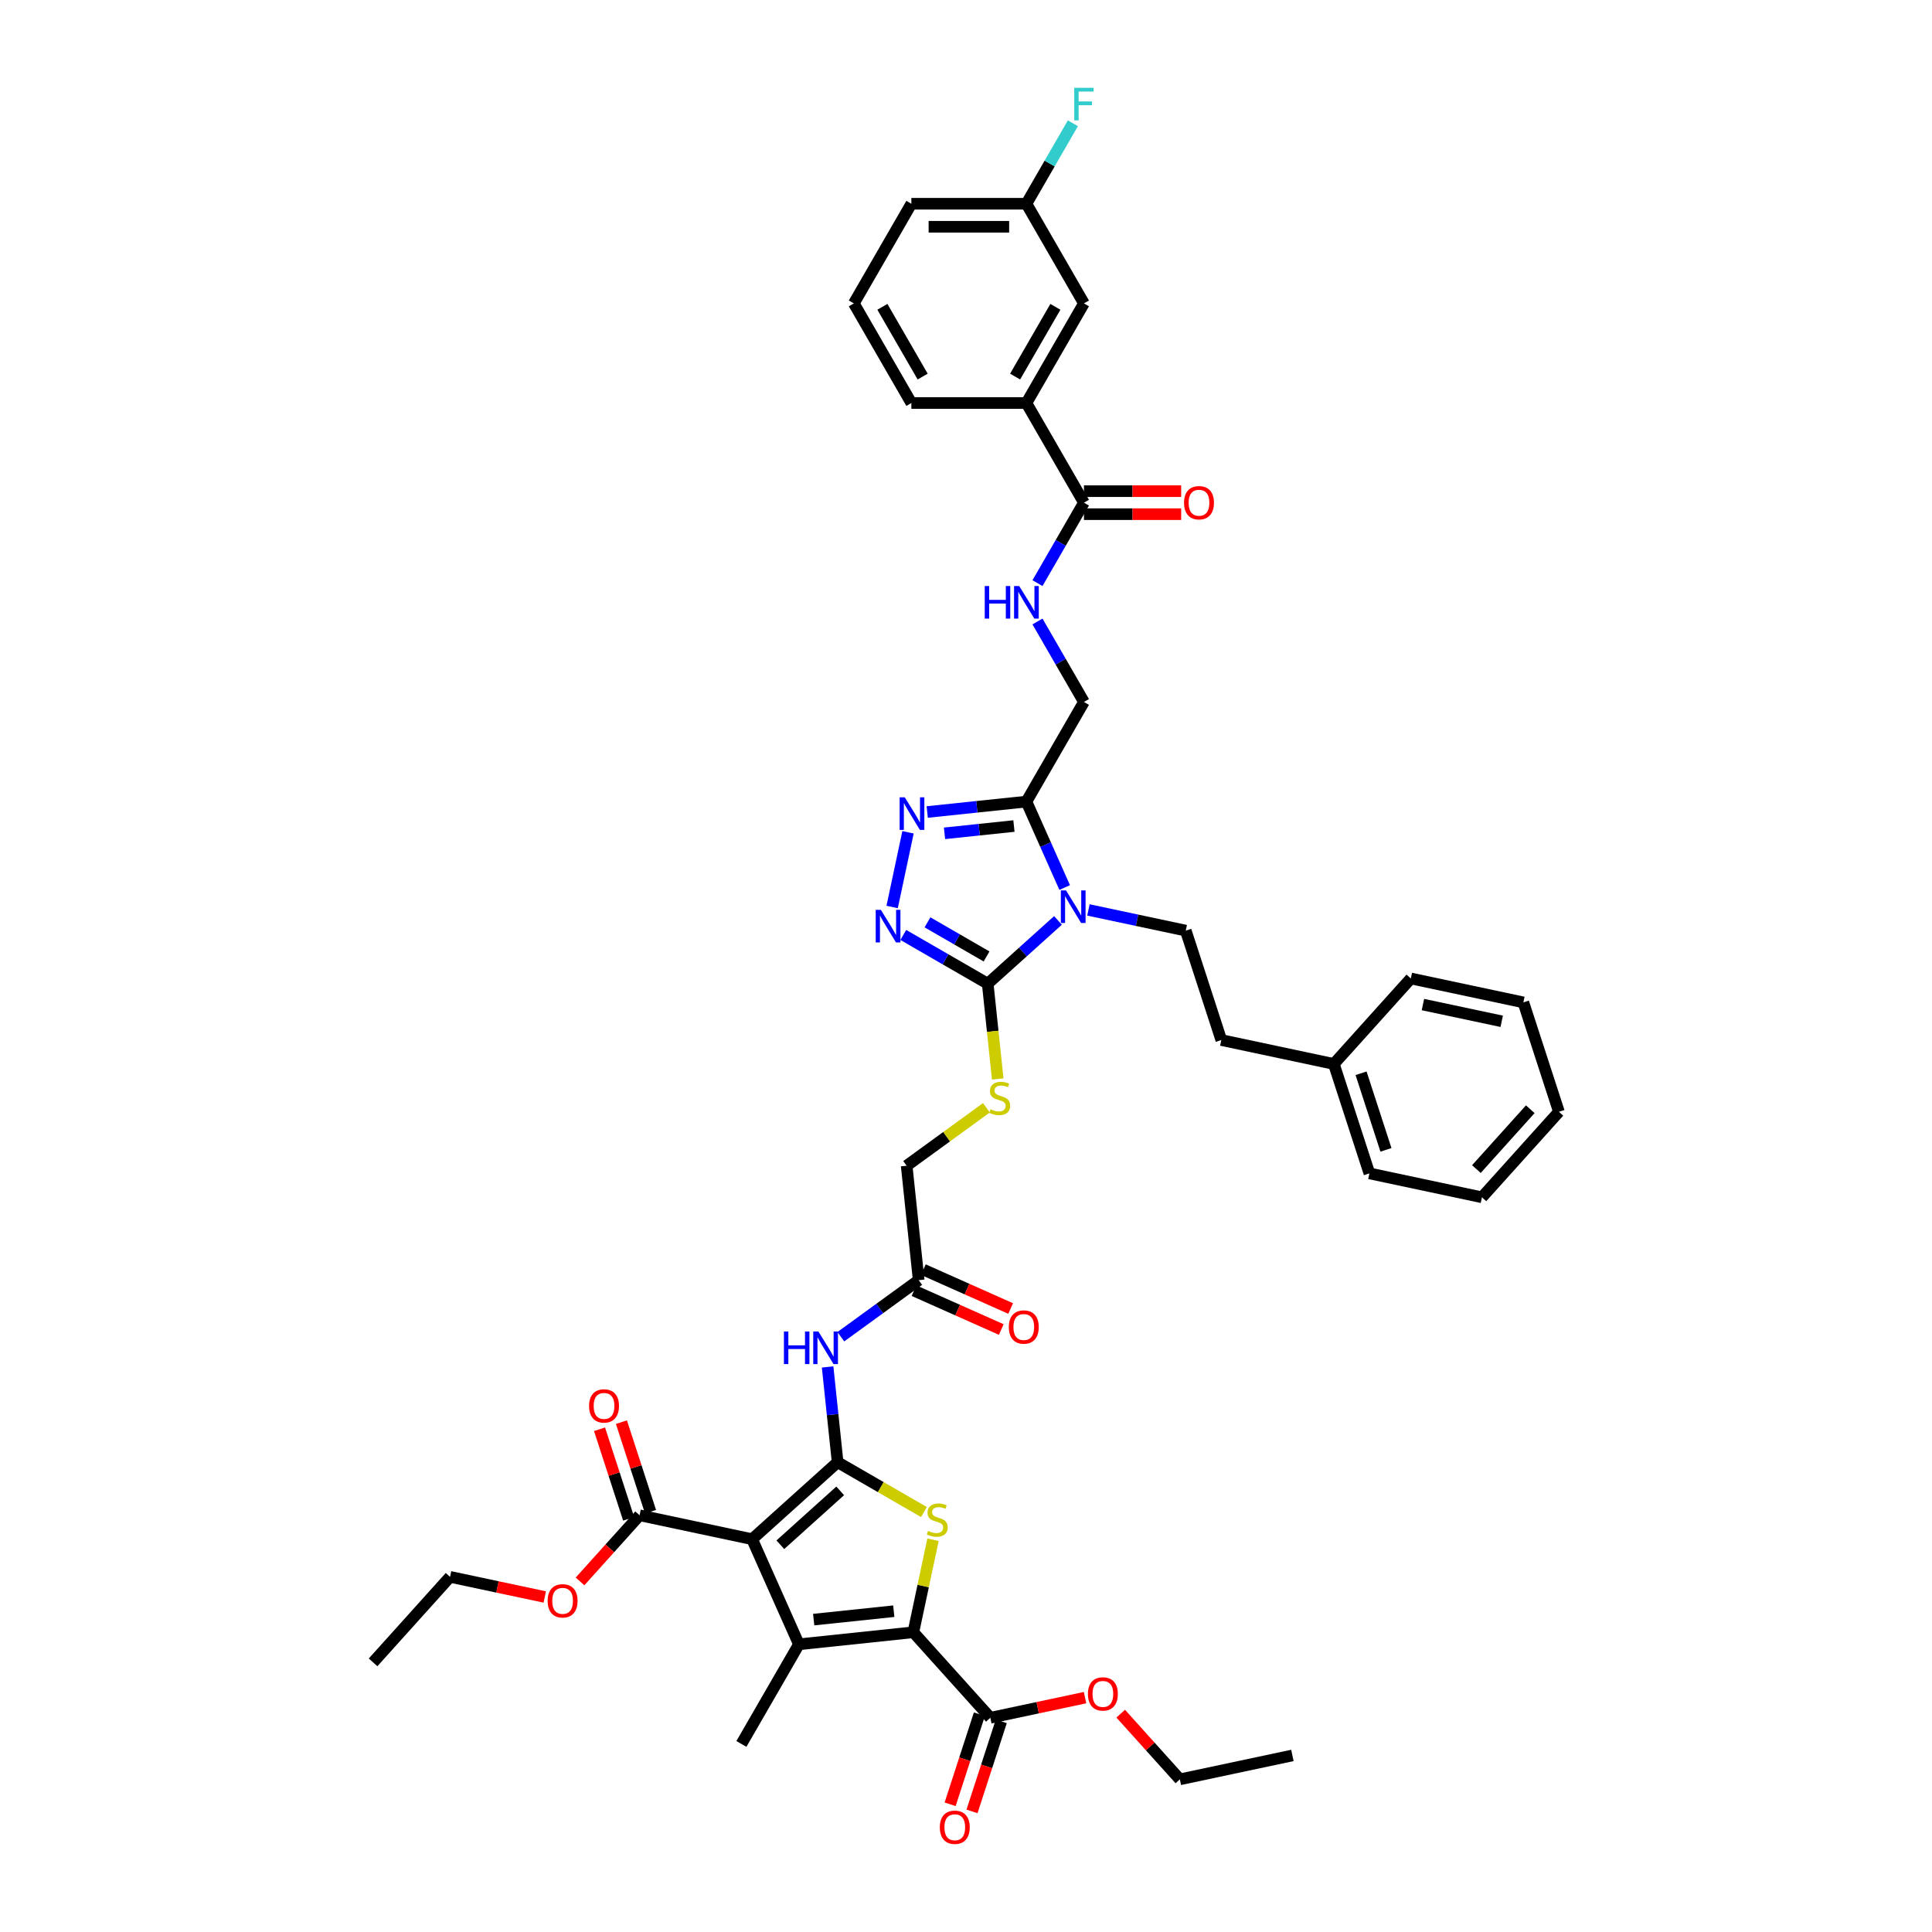<?xml version='1.0' encoding='iso-8859-1'?>
<svg version='1.1' baseProfile='full'
              xmlns='http://www.w3.org/2000/svg'
                      xmlns:rdkit='http://www.rdkit.org/xml'
                      xmlns:xlink='http://www.w3.org/1999/xlink'
                  xml:space='preserve'
width='1000px' height='1000px' viewBox='0 0 1000 1000'>
<!-- END OF HEADER -->
<rect style='opacity:1.0;fill:#FFFFFF;stroke:none' width='1000' height='1000' x='0' y='0'> </rect>
<path class='bond-0' d='M 433.555,756.836 L 389.299,796.684' style='fill:none;fill-rule:evenodd;stroke:#000000;stroke-width:6px;stroke-linecap:butt;stroke-linejoin:miter;stroke-opacity:1' />
<path class='bond-0' d='M 434.886,771.665 L 403.907,799.558' style='fill:none;fill-rule:evenodd;stroke:#000000;stroke-width:6px;stroke-linecap:butt;stroke-linejoin:miter;stroke-opacity:1' />
<path class='bond-4' d='M 433.555,756.836 L 455.894,769.734' style='fill:none;fill-rule:evenodd;stroke:#000000;stroke-width:6px;stroke-linecap:butt;stroke-linejoin:miter;stroke-opacity:1' />
<path class='bond-4' d='M 455.894,769.734 L 478.232,782.631' style='fill:none;fill-rule:evenodd;stroke:#CCCC00;stroke-width:6px;stroke-linecap:butt;stroke-linejoin:miter;stroke-opacity:1' />
<path class='bond-9' d='M 433.555,756.836 L 430.964,732.184' style='fill:none;fill-rule:evenodd;stroke:#000000;stroke-width:6px;stroke-linecap:butt;stroke-linejoin:miter;stroke-opacity:1' />
<path class='bond-9' d='M 430.964,732.184 L 428.373,707.532' style='fill:none;fill-rule:evenodd;stroke:#0000FF;stroke-width:6px;stroke-linecap:butt;stroke-linejoin:miter;stroke-opacity:1' />
<path class='bond-2' d='M 389.299,796.684 L 413.521,851.088' style='fill:none;fill-rule:evenodd;stroke:#000000;stroke-width:6px;stroke-linecap:butt;stroke-linejoin:miter;stroke-opacity:1' />
<path class='bond-10' d='M 389.299,796.684 L 331.049,784.303' style='fill:none;fill-rule:evenodd;stroke:#000000;stroke-width:6px;stroke-linecap:butt;stroke-linejoin:miter;stroke-opacity:1' />
<path class='bond-1' d='M 547.608,476.404 L 529.423,492.778' style='fill:none;fill-rule:evenodd;stroke:#0000FF;stroke-width:6px;stroke-linecap:butt;stroke-linejoin:miter;stroke-opacity:1' />
<path class='bond-1' d='M 529.423,492.778 L 511.237,509.152' style='fill:none;fill-rule:evenodd;stroke:#000000;stroke-width:6px;stroke-linecap:butt;stroke-linejoin:miter;stroke-opacity:1' />
<path class='bond-6' d='M 551.076,459.383 L 541.173,437.142' style='fill:none;fill-rule:evenodd;stroke:#0000FF;stroke-width:6px;stroke-linecap:butt;stroke-linejoin:miter;stroke-opacity:1' />
<path class='bond-6' d='M 541.173,437.142 L 531.271,414.901' style='fill:none;fill-rule:evenodd;stroke:#000000;stroke-width:6px;stroke-linecap:butt;stroke-linejoin:miter;stroke-opacity:1' />
<path class='bond-13' d='M 563.378,470.98 L 588.561,476.333' style='fill:none;fill-rule:evenodd;stroke:#0000FF;stroke-width:6px;stroke-linecap:butt;stroke-linejoin:miter;stroke-opacity:1' />
<path class='bond-13' d='M 588.561,476.333 L 613.743,481.686' style='fill:none;fill-rule:evenodd;stroke:#000000;stroke-width:6px;stroke-linecap:butt;stroke-linejoin:miter;stroke-opacity:1' />
<path class='bond-25' d='M 413.521,851.088 L 383.745,902.661' style='fill:none;fill-rule:evenodd;stroke:#000000;stroke-width:6px;stroke-linecap:butt;stroke-linejoin:miter;stroke-opacity:1' />
<path class='bond-44' d='M 413.521,851.088 L 472.747,844.863' style='fill:none;fill-rule:evenodd;stroke:#000000;stroke-width:6px;stroke-linecap:butt;stroke-linejoin:miter;stroke-opacity:1' />
<path class='bond-44' d='M 421.16,838.309 L 462.618,833.951' style='fill:none;fill-rule:evenodd;stroke:#000000;stroke-width:6px;stroke-linecap:butt;stroke-linejoin:miter;stroke-opacity:1' />
<path class='bond-3' d='M 472.747,844.863 L 477.838,820.913' style='fill:none;fill-rule:evenodd;stroke:#000000;stroke-width:6px;stroke-linecap:butt;stroke-linejoin:miter;stroke-opacity:1' />
<path class='bond-3' d='M 477.838,820.913 L 482.928,796.962' style='fill:none;fill-rule:evenodd;stroke:#CCCC00;stroke-width:6px;stroke-linecap:butt;stroke-linejoin:miter;stroke-opacity:1' />
<path class='bond-11' d='M 472.747,844.863 L 512.595,889.118' style='fill:none;fill-rule:evenodd;stroke:#000000;stroke-width:6px;stroke-linecap:butt;stroke-linejoin:miter;stroke-opacity:1' />
<path class='bond-5' d='M 511.237,509.152 L 513.83,533.816' style='fill:none;fill-rule:evenodd;stroke:#000000;stroke-width:6px;stroke-linecap:butt;stroke-linejoin:miter;stroke-opacity:1' />
<path class='bond-5' d='M 513.83,533.816 L 516.422,558.48' style='fill:none;fill-rule:evenodd;stroke:#CCCC00;stroke-width:6px;stroke-linecap:butt;stroke-linejoin:miter;stroke-opacity:1' />
<path class='bond-7' d='M 511.237,509.152 L 489.393,496.54' style='fill:none;fill-rule:evenodd;stroke:#000000;stroke-width:6px;stroke-linecap:butt;stroke-linejoin:miter;stroke-opacity:1' />
<path class='bond-7' d='M 489.393,496.54 L 467.549,483.928' style='fill:none;fill-rule:evenodd;stroke:#0000FF;stroke-width:6px;stroke-linecap:butt;stroke-linejoin:miter;stroke-opacity:1' />
<path class='bond-7' d='M 510.639,495.054 L 495.348,486.226' style='fill:none;fill-rule:evenodd;stroke:#000000;stroke-width:6px;stroke-linecap:butt;stroke-linejoin:miter;stroke-opacity:1' />
<path class='bond-7' d='M 495.348,486.226 L 480.057,477.397' style='fill:none;fill-rule:evenodd;stroke:#0000FF;stroke-width:6px;stroke-linecap:butt;stroke-linejoin:miter;stroke-opacity:1' />
<path class='bond-18' d='M 531.271,414.901 L 561.047,363.328' style='fill:none;fill-rule:evenodd;stroke:#000000;stroke-width:6px;stroke-linecap:butt;stroke-linejoin:miter;stroke-opacity:1' />
<path class='bond-45' d='M 531.271,414.901 L 505.601,417.599' style='fill:none;fill-rule:evenodd;stroke:#000000;stroke-width:6px;stroke-linecap:butt;stroke-linejoin:miter;stroke-opacity:1' />
<path class='bond-45' d='M 505.601,417.599 L 479.93,420.297' style='fill:none;fill-rule:evenodd;stroke:#0000FF;stroke-width:6px;stroke-linecap:butt;stroke-linejoin:miter;stroke-opacity:1' />
<path class='bond-45' d='M 524.815,427.555 L 506.846,429.444' style='fill:none;fill-rule:evenodd;stroke:#000000;stroke-width:6px;stroke-linecap:butt;stroke-linejoin:miter;stroke-opacity:1' />
<path class='bond-45' d='M 506.846,429.444 L 488.876,431.333' style='fill:none;fill-rule:evenodd;stroke:#0000FF;stroke-width:6px;stroke-linecap:butt;stroke-linejoin:miter;stroke-opacity:1' />
<path class='bond-8' d='M 461.773,469.455 L 469.991,430.794' style='fill:none;fill-rule:evenodd;stroke:#0000FF;stroke-width:6px;stroke-linecap:butt;stroke-linejoin:miter;stroke-opacity:1' />
<path class='bond-15' d='M 435.215,691.882 L 455.362,677.245' style='fill:none;fill-rule:evenodd;stroke:#0000FF;stroke-width:6px;stroke-linecap:butt;stroke-linejoin:miter;stroke-opacity:1' />
<path class='bond-15' d='M 455.362,677.245 L 475.509,662.607' style='fill:none;fill-rule:evenodd;stroke:#000000;stroke-width:6px;stroke-linecap:butt;stroke-linejoin:miter;stroke-opacity:1' />
<path class='bond-19' d='M 336.713,782.463 L 329.181,759.283' style='fill:none;fill-rule:evenodd;stroke:#000000;stroke-width:6px;stroke-linecap:butt;stroke-linejoin:miter;stroke-opacity:1' />
<path class='bond-19' d='M 329.181,759.283 L 321.65,736.104' style='fill:none;fill-rule:evenodd;stroke:#FF0000;stroke-width:6px;stroke-linecap:butt;stroke-linejoin:miter;stroke-opacity:1' />
<path class='bond-19' d='M 325.385,786.143 L 317.854,762.964' style='fill:none;fill-rule:evenodd;stroke:#000000;stroke-width:6px;stroke-linecap:butt;stroke-linejoin:miter;stroke-opacity:1' />
<path class='bond-19' d='M 317.854,762.964 L 310.322,739.785' style='fill:none;fill-rule:evenodd;stroke:#FF0000;stroke-width:6px;stroke-linecap:butt;stroke-linejoin:miter;stroke-opacity:1' />
<path class='bond-28' d='M 331.049,784.303 L 315.634,801.422' style='fill:none;fill-rule:evenodd;stroke:#000000;stroke-width:6px;stroke-linecap:butt;stroke-linejoin:miter;stroke-opacity:1' />
<path class='bond-28' d='M 315.634,801.422 L 300.22,818.542' style='fill:none;fill-rule:evenodd;stroke:#FF0000;stroke-width:6px;stroke-linecap:butt;stroke-linejoin:miter;stroke-opacity:1' />
<path class='bond-20' d='M 506.931,887.278 L 499.357,910.588' style='fill:none;fill-rule:evenodd;stroke:#000000;stroke-width:6px;stroke-linecap:butt;stroke-linejoin:miter;stroke-opacity:1' />
<path class='bond-20' d='M 499.357,910.588 L 491.783,933.899' style='fill:none;fill-rule:evenodd;stroke:#FF0000;stroke-width:6px;stroke-linecap:butt;stroke-linejoin:miter;stroke-opacity:1' />
<path class='bond-20' d='M 518.259,890.959 L 510.685,914.269' style='fill:none;fill-rule:evenodd;stroke:#000000;stroke-width:6px;stroke-linecap:butt;stroke-linejoin:miter;stroke-opacity:1' />
<path class='bond-20' d='M 510.685,914.269 L 503.111,937.579' style='fill:none;fill-rule:evenodd;stroke:#FF0000;stroke-width:6px;stroke-linecap:butt;stroke-linejoin:miter;stroke-opacity:1' />
<path class='bond-29' d='M 512.595,889.118 L 537.105,883.909' style='fill:none;fill-rule:evenodd;stroke:#000000;stroke-width:6px;stroke-linecap:butt;stroke-linejoin:miter;stroke-opacity:1' />
<path class='bond-29' d='M 537.105,883.909 L 561.615,878.699' style='fill:none;fill-rule:evenodd;stroke:#FF0000;stroke-width:6px;stroke-linecap:butt;stroke-linejoin:miter;stroke-opacity:1' />
<path class='bond-12' d='M 561.047,260.181 L 549.023,281.007' style='fill:none;fill-rule:evenodd;stroke:#000000;stroke-width:6px;stroke-linecap:butt;stroke-linejoin:miter;stroke-opacity:1' />
<path class='bond-12' d='M 549.023,281.007 L 536.999,301.833' style='fill:none;fill-rule:evenodd;stroke:#0000FF;stroke-width:6px;stroke-linecap:butt;stroke-linejoin:miter;stroke-opacity:1' />
<path class='bond-17' d='M 561.047,260.181 L 531.271,208.607' style='fill:none;fill-rule:evenodd;stroke:#000000;stroke-width:6px;stroke-linecap:butt;stroke-linejoin:miter;stroke-opacity:1' />
<path class='bond-21' d='M 561.047,266.136 L 586.208,266.136' style='fill:none;fill-rule:evenodd;stroke:#000000;stroke-width:6px;stroke-linecap:butt;stroke-linejoin:miter;stroke-opacity:1' />
<path class='bond-21' d='M 586.208,266.136 L 611.368,266.136' style='fill:none;fill-rule:evenodd;stroke:#FF0000;stroke-width:6px;stroke-linecap:butt;stroke-linejoin:miter;stroke-opacity:1' />
<path class='bond-21' d='M 561.047,254.226 L 586.208,254.226' style='fill:none;fill-rule:evenodd;stroke:#000000;stroke-width:6px;stroke-linecap:butt;stroke-linejoin:miter;stroke-opacity:1' />
<path class='bond-21' d='M 586.208,254.226 L 611.368,254.226' style='fill:none;fill-rule:evenodd;stroke:#FF0000;stroke-width:6px;stroke-linecap:butt;stroke-linejoin:miter;stroke-opacity:1' />
<path class='bond-26' d='M 613.743,481.686 L 632.146,538.323' style='fill:none;fill-rule:evenodd;stroke:#000000;stroke-width:6px;stroke-linecap:butt;stroke-linejoin:miter;stroke-opacity:1' />
<path class='bond-14' d='M 510.566,573.388 L 489.925,588.385' style='fill:none;fill-rule:evenodd;stroke:#CCCC00;stroke-width:6px;stroke-linecap:butt;stroke-linejoin:miter;stroke-opacity:1' />
<path class='bond-14' d='M 489.925,588.385 L 469.284,603.381' style='fill:none;fill-rule:evenodd;stroke:#000000;stroke-width:6px;stroke-linecap:butt;stroke-linejoin:miter;stroke-opacity:1' />
<path class='bond-23' d='M 473.086,668.047 L 495.673,678.104' style='fill:none;fill-rule:evenodd;stroke:#000000;stroke-width:6px;stroke-linecap:butt;stroke-linejoin:miter;stroke-opacity:1' />
<path class='bond-23' d='M 495.673,678.104 L 518.259,688.16' style='fill:none;fill-rule:evenodd;stroke:#FF0000;stroke-width:6px;stroke-linecap:butt;stroke-linejoin:miter;stroke-opacity:1' />
<path class='bond-23' d='M 477.931,657.167 L 500.517,667.223' style='fill:none;fill-rule:evenodd;stroke:#000000;stroke-width:6px;stroke-linecap:butt;stroke-linejoin:miter;stroke-opacity:1' />
<path class='bond-23' d='M 500.517,667.223 L 523.104,677.279' style='fill:none;fill-rule:evenodd;stroke:#FF0000;stroke-width:6px;stroke-linecap:butt;stroke-linejoin:miter;stroke-opacity:1' />
<path class='bond-24' d='M 475.509,662.607 L 469.284,603.381' style='fill:none;fill-rule:evenodd;stroke:#000000;stroke-width:6px;stroke-linecap:butt;stroke-linejoin:miter;stroke-opacity:1' />
<path class='bond-16' d='M 536.999,321.675 L 549.023,342.501' style='fill:none;fill-rule:evenodd;stroke:#0000FF;stroke-width:6px;stroke-linecap:butt;stroke-linejoin:miter;stroke-opacity:1' />
<path class='bond-16' d='M 549.023,342.501 L 561.047,363.328' style='fill:none;fill-rule:evenodd;stroke:#000000;stroke-width:6px;stroke-linecap:butt;stroke-linejoin:miter;stroke-opacity:1' />
<path class='bond-22' d='M 531.271,208.607 L 561.047,157.034' style='fill:none;fill-rule:evenodd;stroke:#000000;stroke-width:6px;stroke-linecap:butt;stroke-linejoin:miter;stroke-opacity:1' />
<path class='bond-22' d='M 525.423,194.916 L 546.266,158.815' style='fill:none;fill-rule:evenodd;stroke:#000000;stroke-width:6px;stroke-linecap:butt;stroke-linejoin:miter;stroke-opacity:1' />
<path class='bond-32' d='M 531.271,208.607 L 471.719,208.607' style='fill:none;fill-rule:evenodd;stroke:#000000;stroke-width:6px;stroke-linecap:butt;stroke-linejoin:miter;stroke-opacity:1' />
<path class='bond-27' d='M 561.047,157.034 L 531.271,105.46' style='fill:none;fill-rule:evenodd;stroke:#000000;stroke-width:6px;stroke-linecap:butt;stroke-linejoin:miter;stroke-opacity:1' />
<path class='bond-31' d='M 632.146,538.323 L 690.397,550.704' style='fill:none;fill-rule:evenodd;stroke:#000000;stroke-width:6px;stroke-linecap:butt;stroke-linejoin:miter;stroke-opacity:1' />
<path class='bond-30' d='M 531.271,105.46 L 543.295,84.635' style='fill:none;fill-rule:evenodd;stroke:#000000;stroke-width:6px;stroke-linecap:butt;stroke-linejoin:miter;stroke-opacity:1' />
<path class='bond-30' d='M 543.295,84.635 L 555.319,63.808' style='fill:none;fill-rule:evenodd;stroke:#33CCCC;stroke-width:6px;stroke-linecap:butt;stroke-linejoin:miter;stroke-opacity:1' />
<path class='bond-47' d='M 531.271,105.46 L 471.719,105.46' style='fill:none;fill-rule:evenodd;stroke:#000000;stroke-width:6px;stroke-linecap:butt;stroke-linejoin:miter;stroke-opacity:1' />
<path class='bond-47' d='M 522.338,117.371 L 480.652,117.371' style='fill:none;fill-rule:evenodd;stroke:#000000;stroke-width:6px;stroke-linecap:butt;stroke-linejoin:miter;stroke-opacity:1' />
<path class='bond-36' d='M 281.97,826.596 L 257.46,821.387' style='fill:none;fill-rule:evenodd;stroke:#FF0000;stroke-width:6px;stroke-linecap:butt;stroke-linejoin:miter;stroke-opacity:1' />
<path class='bond-36' d='M 257.46,821.387 L 232.95,816.177' style='fill:none;fill-rule:evenodd;stroke:#000000;stroke-width:6px;stroke-linecap:butt;stroke-linejoin:miter;stroke-opacity:1' />
<path class='bond-35' d='M 580.076,886.988 L 595.385,903.991' style='fill:none;fill-rule:evenodd;stroke:#FF0000;stroke-width:6px;stroke-linecap:butt;stroke-linejoin:miter;stroke-opacity:1' />
<path class='bond-35' d='M 595.385,903.991 L 610.693,920.993' style='fill:none;fill-rule:evenodd;stroke:#000000;stroke-width:6px;stroke-linecap:butt;stroke-linejoin:miter;stroke-opacity:1' />
<path class='bond-37' d='M 690.397,550.704 L 708.799,607.342' style='fill:none;fill-rule:evenodd;stroke:#000000;stroke-width:6px;stroke-linecap:butt;stroke-linejoin:miter;stroke-opacity:1' />
<path class='bond-37' d='M 704.484,555.52 L 717.366,595.166' style='fill:none;fill-rule:evenodd;stroke:#000000;stroke-width:6px;stroke-linecap:butt;stroke-linejoin:miter;stroke-opacity:1' />
<path class='bond-38' d='M 690.397,550.704 L 730.244,506.449' style='fill:none;fill-rule:evenodd;stroke:#000000;stroke-width:6px;stroke-linecap:butt;stroke-linejoin:miter;stroke-opacity:1' />
<path class='bond-33' d='M 471.719,208.607 L 441.943,157.034' style='fill:none;fill-rule:evenodd;stroke:#000000;stroke-width:6px;stroke-linecap:butt;stroke-linejoin:miter;stroke-opacity:1' />
<path class='bond-33' d='M 477.568,194.916 L 456.724,158.815' style='fill:none;fill-rule:evenodd;stroke:#000000;stroke-width:6px;stroke-linecap:butt;stroke-linejoin:miter;stroke-opacity:1' />
<path class='bond-34' d='M 441.943,157.034 L 471.719,105.46' style='fill:none;fill-rule:evenodd;stroke:#000000;stroke-width:6px;stroke-linecap:butt;stroke-linejoin:miter;stroke-opacity:1' />
<path class='bond-39' d='M 610.693,920.993 L 668.944,908.611' style='fill:none;fill-rule:evenodd;stroke:#000000;stroke-width:6px;stroke-linecap:butt;stroke-linejoin:miter;stroke-opacity:1' />
<path class='bond-40' d='M 232.95,816.177 L 193.103,860.433' style='fill:none;fill-rule:evenodd;stroke:#000000;stroke-width:6px;stroke-linecap:butt;stroke-linejoin:miter;stroke-opacity:1' />
<path class='bond-42' d='M 708.799,607.342 L 767.05,619.723' style='fill:none;fill-rule:evenodd;stroke:#000000;stroke-width:6px;stroke-linecap:butt;stroke-linejoin:miter;stroke-opacity:1' />
<path class='bond-41' d='M 730.244,506.449 L 788.495,518.83' style='fill:none;fill-rule:evenodd;stroke:#000000;stroke-width:6px;stroke-linecap:butt;stroke-linejoin:miter;stroke-opacity:1' />
<path class='bond-41' d='M 736.506,519.956 L 777.281,528.623' style='fill:none;fill-rule:evenodd;stroke:#000000;stroke-width:6px;stroke-linecap:butt;stroke-linejoin:miter;stroke-opacity:1' />
<path class='bond-43' d='M 788.495,518.83 L 806.897,575.467' style='fill:none;fill-rule:evenodd;stroke:#000000;stroke-width:6px;stroke-linecap:butt;stroke-linejoin:miter;stroke-opacity:1' />
<path class='bond-46' d='M 767.05,619.723 L 806.897,575.467' style='fill:none;fill-rule:evenodd;stroke:#000000;stroke-width:6px;stroke-linecap:butt;stroke-linejoin:miter;stroke-opacity:1' />
<path class='bond-46' d='M 764.176,605.115 L 792.069,574.136' style='fill:none;fill-rule:evenodd;stroke:#000000;stroke-width:6px;stroke-linecap:butt;stroke-linejoin:miter;stroke-opacity:1' />
<path  class='atom-2' d='M 551.765 460.872
L 557.291 469.804
Q 557.839 470.686, 558.721 472.282
Q 559.602 473.878, 559.65 473.973
L 559.65 460.872
L 561.889 460.872
L 561.889 477.737
L 559.578 477.737
L 553.647 467.97
Q 552.956 466.827, 552.218 465.517
Q 551.503 464.207, 551.289 463.802
L 551.289 477.737
L 549.097 477.737
L 549.097 460.872
L 551.765 460.872
' fill='#0000FF'/>
<path  class='atom-5' d='M 480.364 792.401
Q 480.555 792.472, 481.341 792.806
Q 482.127 793.139, 482.985 793.354
Q 483.866 793.544, 484.724 793.544
Q 486.319 793.544, 487.248 792.782
Q 488.178 791.996, 488.178 790.638
Q 488.178 789.709, 487.701 789.137
Q 487.248 788.566, 486.534 788.256
Q 485.819 787.946, 484.628 787.589
Q 483.128 787.136, 482.222 786.708
Q 481.341 786.279, 480.698 785.374
Q 480.078 784.468, 480.078 782.944
Q 480.078 780.824, 481.508 779.514
Q 482.961 778.204, 485.819 778.204
Q 487.773 778.204, 489.988 779.133
L 489.44 780.967
Q 487.415 780.133, 485.891 780.133
Q 484.247 780.133, 483.342 780.824
Q 482.437 781.491, 482.461 782.658
Q 482.461 783.563, 482.913 784.111
Q 483.39 784.659, 484.057 784.969
Q 484.747 785.278, 485.891 785.636
Q 487.415 786.112, 488.32 786.588
Q 489.226 787.065, 489.869 788.042
Q 490.536 788.994, 490.536 790.638
Q 490.536 792.972, 488.964 794.235
Q 487.415 795.474, 484.819 795.474
Q 483.318 795.474, 482.175 795.14
Q 481.055 794.83, 479.721 794.283
L 480.364 792.401
' fill='#CCCC00'/>
<path  class='atom-8' d='M 455.936 470.944
L 461.462 479.877
Q 462.01 480.758, 462.892 482.354
Q 463.773 483.95, 463.821 484.045
L 463.821 470.944
L 466.06 470.944
L 466.06 487.809
L 463.749 487.809
L 457.818 478.042
Q 457.127 476.899, 456.389 475.589
Q 455.674 474.279, 455.46 473.874
L 455.46 487.809
L 453.268 487.809
L 453.268 470.944
L 455.936 470.944
' fill='#0000FF'/>
<path  class='atom-9' d='M 468.318 412.693
L 473.844 421.626
Q 474.392 422.507, 475.273 424.103
Q 476.155 425.699, 476.202 425.795
L 476.202 412.693
L 478.441 412.693
L 478.441 429.558
L 476.131 429.558
L 470.199 419.792
Q 469.509 418.648, 468.77 417.338
Q 468.056 416.028, 467.841 415.623
L 467.841 429.558
L 465.65 429.558
L 465.65 412.693
L 468.318 412.693
' fill='#0000FF'/>
<path  class='atom-10' d='M 405.761 689.178
L 408.047 689.178
L 408.047 696.348
L 416.67 696.348
L 416.67 689.178
L 418.957 689.178
L 418.957 706.043
L 416.67 706.043
L 416.67 698.254
L 408.047 698.254
L 408.047 706.043
L 405.761 706.043
L 405.761 689.178
' fill='#0000FF'/>
<path  class='atom-10' d='M 423.602 689.178
L 429.129 698.111
Q 429.677 698.992, 430.558 700.588
Q 431.439 702.184, 431.487 702.28
L 431.487 689.178
L 433.726 689.178
L 433.726 706.043
L 431.415 706.043
L 425.484 696.277
Q 424.793 695.133, 424.055 693.823
Q 423.34 692.513, 423.126 692.108
L 423.126 706.043
L 420.934 706.043
L 420.934 689.178
L 423.602 689.178
' fill='#0000FF'/>
<path  class='atom-15' d='M 512.698 574.166
Q 512.889 574.238, 513.675 574.571
Q 514.461 574.905, 515.318 575.119
Q 516.2 575.31, 517.057 575.31
Q 518.653 575.31, 519.582 574.547
Q 520.511 573.761, 520.511 572.403
Q 520.511 571.474, 520.035 570.903
Q 519.582 570.331, 518.868 570.021
Q 518.153 569.712, 516.962 569.354
Q 515.461 568.902, 514.556 568.473
Q 513.675 568.044, 513.032 567.139
Q 512.412 566.234, 512.412 564.709
Q 512.412 562.589, 513.841 561.279
Q 515.295 559.969, 518.153 559.969
Q 520.106 559.969, 522.322 560.898
L 521.774 562.732
Q 519.749 561.899, 518.224 561.899
Q 516.581 561.899, 515.676 562.589
Q 514.77 563.256, 514.794 564.424
Q 514.794 565.329, 515.247 565.877
Q 515.723 566.424, 516.39 566.734
Q 517.081 567.044, 518.224 567.401
Q 519.749 567.878, 520.654 568.354
Q 521.559 568.83, 522.203 569.807
Q 522.87 570.76, 522.87 572.403
Q 522.87 574.738, 521.297 576
Q 519.749 577.239, 517.153 577.239
Q 515.652 577.239, 514.508 576.906
Q 513.389 576.596, 512.055 576.048
L 512.698 574.166
' fill='#CCCC00'/>
<path  class='atom-17' d='M 509.701 303.322
L 511.988 303.322
L 511.988 310.492
L 520.611 310.492
L 520.611 303.322
L 522.898 303.322
L 522.898 320.187
L 520.611 320.187
L 520.611 312.397
L 511.988 312.397
L 511.988 320.187
L 509.701 320.187
L 509.701 303.322
' fill='#0000FF'/>
<path  class='atom-17' d='M 527.543 303.322
L 533.07 312.254
Q 533.617 313.136, 534.499 314.732
Q 535.38 316.328, 535.428 316.423
L 535.428 303.322
L 537.667 303.322
L 537.667 320.187
L 535.356 320.187
L 529.425 310.42
Q 528.734 309.277, 527.996 307.967
Q 527.281 306.656, 527.067 306.252
L 527.067 320.187
L 524.875 320.187
L 524.875 303.322
L 527.543 303.322
' fill='#0000FF'/>
<path  class='atom-20' d='M 304.905 727.713
Q 304.905 723.664, 306.906 721.401
Q 308.907 719.138, 312.646 719.138
Q 316.386 719.138, 318.387 721.401
Q 320.388 723.664, 320.388 727.713
Q 320.388 731.81, 318.363 734.145
Q 316.339 736.456, 312.646 736.456
Q 308.93 736.456, 306.906 734.145
Q 304.905 731.834, 304.905 727.713
M 312.646 734.55
Q 315.219 734.55, 316.601 732.835
Q 318.006 731.096, 318.006 727.713
Q 318.006 724.402, 316.601 722.735
Q 315.219 721.043, 312.646 721.043
Q 310.074 721.043, 308.668 722.711
Q 307.287 724.378, 307.287 727.713
Q 307.287 731.12, 308.668 732.835
Q 310.074 734.55, 312.646 734.55
' fill='#FF0000'/>
<path  class='atom-21' d='M 486.451 945.803
Q 486.451 941.754, 488.452 939.491
Q 490.453 937.228, 494.192 937.228
Q 497.932 937.228, 499.933 939.491
Q 501.934 941.754, 501.934 945.803
Q 501.934 949.9, 499.909 952.235
Q 497.885 954.545, 494.192 954.545
Q 490.476 954.545, 488.452 952.235
Q 486.451 949.924, 486.451 945.803
M 494.192 952.64
Q 496.765 952.64, 498.147 950.925
Q 499.552 949.186, 499.552 945.803
Q 499.552 942.492, 498.147 940.825
Q 496.765 939.133, 494.192 939.133
Q 491.62 939.133, 490.214 940.801
Q 488.833 942.468, 488.833 945.803
Q 488.833 949.21, 490.214 950.925
Q 491.62 952.64, 494.192 952.64
' fill='#FF0000'/>
<path  class='atom-22' d='M 612.857 260.228
Q 612.857 256.179, 614.858 253.916
Q 616.859 251.653, 620.599 251.653
Q 624.339 251.653, 626.34 253.916
Q 628.341 256.179, 628.341 260.228
Q 628.341 264.326, 626.316 266.66
Q 624.291 268.971, 620.599 268.971
Q 616.883 268.971, 614.858 266.66
Q 612.857 264.349, 612.857 260.228
M 620.599 267.065
Q 623.171 267.065, 624.553 265.35
Q 625.959 263.611, 625.959 260.228
Q 625.959 256.917, 624.553 255.25
Q 623.171 253.559, 620.599 253.559
Q 618.026 253.559, 616.621 255.226
Q 615.239 256.893, 615.239 260.228
Q 615.239 263.635, 616.621 265.35
Q 618.026 267.065, 620.599 267.065
' fill='#FF0000'/>
<path  class='atom-24' d='M 522.17 686.877
Q 522.17 682.827, 524.171 680.564
Q 526.172 678.301, 529.912 678.301
Q 533.652 678.301, 535.653 680.564
Q 537.654 682.827, 537.654 686.877
Q 537.654 690.974, 535.629 693.308
Q 533.604 695.619, 529.912 695.619
Q 526.196 695.619, 524.171 693.308
Q 522.17 690.998, 522.17 686.877
M 529.912 693.713
Q 532.485 693.713, 533.866 691.998
Q 535.272 690.259, 535.272 686.877
Q 535.272 683.566, 533.866 681.898
Q 532.485 680.207, 529.912 680.207
Q 527.339 680.207, 525.934 681.874
Q 524.552 683.542, 524.552 686.877
Q 524.552 690.283, 525.934 691.998
Q 527.339 693.713, 529.912 693.713
' fill='#FF0000'/>
<path  class='atom-29' d='M 283.459 828.606
Q 283.459 824.557, 285.46 822.294
Q 287.461 820.031, 291.201 820.031
Q 294.941 820.031, 296.942 822.294
Q 298.943 824.557, 298.943 828.606
Q 298.943 832.703, 296.918 835.038
Q 294.893 837.348, 291.201 837.348
Q 287.485 837.348, 285.46 835.038
Q 283.459 832.727, 283.459 828.606
M 291.201 835.443
Q 293.774 835.443, 295.155 833.728
Q 296.561 831.989, 296.561 828.606
Q 296.561 825.295, 295.155 823.628
Q 293.774 821.936, 291.201 821.936
Q 288.628 821.936, 287.223 823.604
Q 285.841 825.271, 285.841 828.606
Q 285.841 832.012, 287.223 833.728
Q 288.628 835.443, 291.201 835.443
' fill='#FF0000'/>
<path  class='atom-30' d='M 563.104 876.785
Q 563.104 872.735, 565.105 870.472
Q 567.106 868.209, 570.845 868.209
Q 574.585 868.209, 576.586 870.472
Q 578.587 872.735, 578.587 876.785
Q 578.587 880.882, 576.562 883.216
Q 574.538 885.527, 570.845 885.527
Q 567.129 885.527, 565.105 883.216
Q 563.104 880.906, 563.104 876.785
M 570.845 883.621
Q 573.418 883.621, 574.8 881.906
Q 576.205 880.167, 576.205 876.785
Q 576.205 873.473, 574.8 871.806
Q 573.418 870.115, 570.845 870.115
Q 568.273 870.115, 566.867 871.782
Q 565.486 873.45, 565.486 876.785
Q 565.486 880.191, 566.867 881.906
Q 568.273 883.621, 570.845 883.621
' fill='#FF0000'/>
<path  class='atom-31' d='M 556.033 45.455
L 566.061 45.455
L 566.061 47.384
L 558.296 47.384
L 558.296 52.505
L 565.204 52.505
L 565.204 54.459
L 558.296 54.459
L 558.296 62.32
L 556.033 62.32
L 556.033 45.455
' fill='#33CCCC'/>
</svg>
